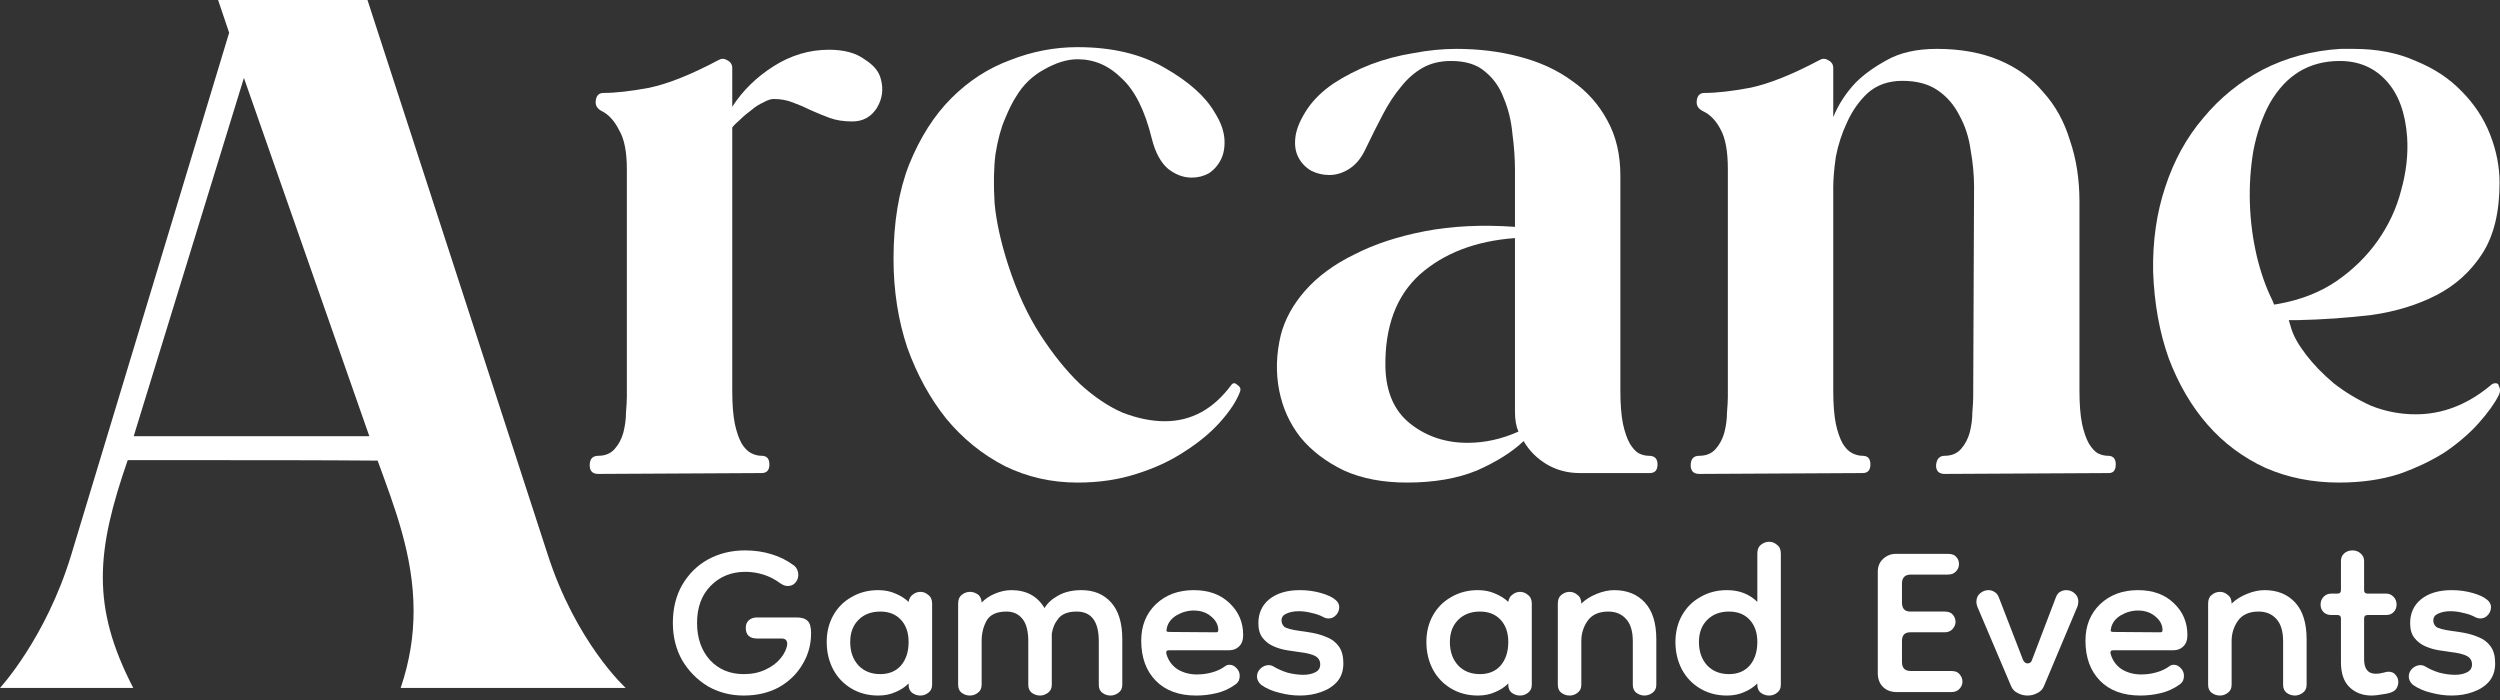 <svg width="200" height="56" viewBox="0 0 200 56" fill="none" xmlns="http://www.w3.org/2000/svg">
<rect x="0" y="0" width="200" height="56" fill="#333333" stroke="none"/>
<path d="M199.896 30.865C200.034 31.095 200.034 31.348 199.896 31.625C199.573 32.27 199.044 33.007 198.306 33.837C197.615 34.62 196.74 35.38 195.68 36.117C194.62 36.808 193.376 37.407 191.948 37.914C190.52 38.375 188.907 38.605 187.11 38.605C184.99 38.605 183.032 38.214 181.235 37.43C179.438 36.601 177.895 35.449 176.605 33.975C175.314 32.5 174.278 30.726 173.494 28.653C172.757 26.579 172.343 24.276 172.25 21.742C172.204 19.299 172.527 17.042 173.218 14.968C173.909 12.849 174.923 11.006 176.259 9.439C177.595 7.827 179.185 6.536 181.028 5.569C182.917 4.601 184.99 4.048 187.248 3.91H188.285C190.174 3.91 191.833 4.233 193.261 4.878C194.735 5.477 195.956 6.283 196.924 7.297C197.938 8.31 198.698 9.462 199.205 10.752C199.712 12.043 199.965 13.333 199.965 14.623C199.965 16.973 199.504 18.862 198.583 20.29C197.661 21.718 196.44 22.824 194.92 23.608C193.399 24.391 191.671 24.921 189.736 25.197C187.801 25.428 185.82 25.566 183.792 25.612H183.101L183.309 26.303C183.493 26.902 183.885 27.593 184.484 28.377C185.083 29.16 185.82 29.92 186.695 30.657C187.571 31.348 188.561 31.947 189.667 32.454C190.819 32.915 192.017 33.145 193.261 33.145C195.381 33.145 197.362 32.385 199.205 30.865C199.343 30.726 199.481 30.657 199.62 30.657C199.804 30.657 199.896 30.726 199.896 30.865ZM182.341 24.299C184.092 23.976 185.612 23.377 186.903 22.502C188.239 21.58 189.345 20.497 190.22 19.253C191.095 18.009 191.718 16.673 192.086 15.245C192.501 13.77 192.662 12.342 192.57 10.96C192.432 9.025 191.879 7.527 190.911 6.467C189.944 5.408 188.7 4.878 187.179 4.878C184.737 4.878 182.871 6.007 181.581 8.264C180.982 9.37 180.544 10.637 180.268 12.066C180.037 13.448 179.945 14.853 179.991 16.282C180.037 17.71 180.222 19.115 180.544 20.497C180.867 21.834 181.281 23.009 181.788 24.022L181.926 24.368L182.341 24.299Z" fill="white"/>
<path d="M168.638 36.463C169.053 36.463 169.26 36.693 169.26 37.154C169.26 37.615 169.076 37.845 168.707 37.845L155.575 37.914C155.115 37.914 154.884 37.684 154.884 37.223C154.93 36.716 155.161 36.463 155.575 36.463C156.128 36.463 156.566 36.279 156.889 35.91C157.211 35.541 157.441 35.104 157.58 34.597C157.718 34.044 157.787 33.514 157.787 33.007C157.833 32.454 157.856 32.039 157.856 31.763L157.925 14.968C157.925 14.001 157.833 13.01 157.649 11.996C157.511 10.983 157.211 10.061 156.75 9.232C156.336 8.403 155.76 7.734 155.022 7.228C154.285 6.721 153.341 6.467 152.189 6.467C151.083 6.467 150.161 6.79 149.424 7.435C148.733 8.08 148.18 8.863 147.765 9.785C147.351 10.66 147.051 11.582 146.867 12.549C146.729 13.517 146.66 14.323 146.66 14.968V31.279C146.66 32.339 146.729 33.215 146.867 33.906C147.005 34.551 147.19 35.081 147.42 35.495C147.65 35.864 147.904 36.117 148.18 36.255C148.457 36.394 148.733 36.463 149.01 36.463C149.424 36.463 149.632 36.693 149.632 37.154C149.632 37.615 149.424 37.845 149.01 37.845L135.947 37.914C135.486 37.914 135.256 37.684 135.256 37.223C135.256 36.716 135.486 36.463 135.947 36.463C136.5 36.463 136.938 36.279 137.26 35.91C137.583 35.541 137.813 35.104 137.951 34.597C138.09 34.044 138.159 33.514 138.159 33.007C138.205 32.454 138.228 32.039 138.228 31.763V13.517C138.228 12.135 138.043 11.098 137.675 10.407C137.306 9.67 136.822 9.163 136.223 8.886C135.855 8.702 135.694 8.426 135.74 8.057C135.786 7.642 135.993 7.435 136.362 7.435C137.329 7.435 138.55 7.297 140.025 7.02C141.545 6.698 143.388 5.961 145.554 4.809C145.784 4.67 146.015 4.67 146.245 4.809C146.521 4.947 146.66 5.154 146.66 5.431V9.37C147.074 8.356 147.673 7.435 148.457 6.606C149.102 5.961 149.931 5.362 150.945 4.809C152.004 4.21 153.341 3.91 154.953 3.91C156.842 3.91 158.501 4.21 159.93 4.809C161.358 5.408 162.533 6.26 163.454 7.366C164.422 8.426 165.136 9.716 165.597 11.236C166.104 12.711 166.357 14.346 166.357 16.143V31.279C166.357 32.339 166.426 33.215 166.564 33.906C166.703 34.551 166.887 35.081 167.117 35.495C167.348 35.864 167.578 36.117 167.809 36.255C168.085 36.394 168.361 36.463 168.638 36.463Z" fill="white"/>
<path d="M131.911 36.463C132.372 36.463 132.602 36.693 132.602 37.154C132.602 37.615 132.395 37.845 131.98 37.845H126.382C125.414 37.845 124.539 37.615 123.755 37.154C122.972 36.693 122.35 36.071 121.889 35.288C120.968 36.163 119.724 36.947 118.157 37.638C116.591 38.283 114.724 38.605 112.559 38.605C110.624 38.605 108.942 38.283 107.514 37.638C106.085 36.947 104.933 36.071 104.058 35.011C103.182 33.906 102.607 32.639 102.33 31.21C102.054 29.782 102.1 28.307 102.468 26.787C102.791 25.543 103.436 24.368 104.403 23.262C105.417 22.11 106.73 21.143 108.343 20.359C109.956 19.53 111.845 18.908 114.01 18.493C116.176 18.078 118.572 17.963 121.198 18.148V13.655C121.198 12.688 121.129 11.697 120.991 10.683C120.899 9.67 120.668 8.725 120.3 7.85C119.977 6.974 119.47 6.26 118.779 5.707C118.134 5.154 117.236 4.878 116.084 4.878C115.208 4.878 114.448 5.062 113.803 5.431C113.158 5.799 112.582 6.306 112.075 6.951C111.568 7.55 111.084 8.287 110.624 9.163C110.163 10.038 109.679 11.006 109.172 12.066C108.85 12.711 108.435 13.194 107.928 13.517C107.421 13.839 106.892 14.001 106.339 14.001C105.832 14.001 105.348 13.886 104.887 13.655C104.427 13.379 104.081 13.01 103.851 12.549C103.62 12.089 103.551 11.536 103.643 10.891C103.735 10.246 104.058 9.508 104.611 8.679C105.118 7.942 105.809 7.274 106.684 6.675C107.606 6.076 108.596 5.569 109.656 5.154C110.762 4.74 111.891 4.44 113.043 4.256C114.241 4.025 115.393 3.91 116.498 3.91C118.295 3.91 119.977 4.117 121.544 4.532C123.156 4.947 124.562 5.592 125.76 6.467C126.958 7.297 127.902 8.356 128.593 9.647C129.285 10.891 129.63 12.365 129.63 14.07V31.279C129.63 32.339 129.699 33.215 129.837 33.906C129.976 34.551 130.16 35.081 130.39 35.495C130.621 35.864 130.851 36.117 131.081 36.255C131.358 36.394 131.634 36.463 131.911 36.463ZM110.831 29.344C110.877 31.371 111.545 32.892 112.835 33.906C114.126 34.919 115.646 35.426 117.397 35.426C118.779 35.426 120.138 35.127 121.475 34.528C121.29 34.113 121.198 33.583 121.198 32.938V19.046C118.065 19.276 115.531 20.244 113.596 21.949C111.707 23.654 110.785 26.119 110.831 29.344Z" fill="white"/>
<path d="M98.505 30.796C98.644 30.612 98.805 30.612 98.989 30.796C99.22 30.934 99.289 31.119 99.197 31.349C98.92 32.086 98.39 32.892 97.607 33.768C96.87 34.597 95.925 35.381 94.773 36.118C93.668 36.855 92.377 37.454 90.903 37.915C89.475 38.376 87.908 38.606 86.203 38.606C84.13 38.606 82.195 38.168 80.398 37.293C78.601 36.371 77.034 35.104 75.698 33.492C74.408 31.879 73.371 29.99 72.588 27.824C71.85 25.613 71.482 23.239 71.482 20.705C71.482 17.803 71.897 15.291 72.726 13.172C73.601 11.006 74.73 9.232 76.113 7.85C77.495 6.468 79.061 5.454 80.812 4.809C82.563 4.118 84.36 3.772 86.203 3.772C88.968 3.772 91.295 4.325 93.184 5.431C95.119 6.537 96.455 7.735 97.192 9.025C97.653 9.762 97.906 10.454 97.953 11.098C97.999 11.744 97.906 12.296 97.676 12.757C97.446 13.218 97.123 13.587 96.709 13.863C96.294 14.094 95.833 14.209 95.326 14.209C94.681 14.209 94.059 13.978 93.46 13.518C92.861 13.011 92.424 12.204 92.147 11.098C91.594 8.841 90.788 7.228 89.728 6.261C88.714 5.247 87.539 4.74 86.203 4.74C85.374 4.74 84.475 5.017 83.508 5.569C82.586 6.076 81.849 6.79 81.296 7.712C81.02 8.127 80.72 8.726 80.398 9.509C80.075 10.246 79.822 11.191 79.637 12.343C79.499 13.448 79.476 14.762 79.568 16.282C79.707 17.756 80.075 19.415 80.674 21.258C81.365 23.378 82.218 25.221 83.231 26.787C84.245 28.354 85.305 29.667 86.41 30.727C87.516 31.741 88.645 32.501 89.797 33.008C90.995 33.468 92.124 33.699 93.184 33.699C95.303 33.699 97.077 32.731 98.505 30.796Z" fill="white"/>
<path d="M70.467 6.329C70.698 7.159 70.582 7.942 70.122 8.679C69.661 9.37 69.016 9.716 68.186 9.716C67.495 9.716 66.896 9.624 66.389 9.439C65.883 9.255 65.376 9.048 64.869 8.817C64.408 8.587 63.924 8.38 63.418 8.195C62.957 8.011 62.45 7.919 61.897 7.919C61.667 7.919 61.39 8.011 61.068 8.195C60.745 8.334 60.423 8.541 60.1 8.817C59.778 9.048 59.478 9.301 59.202 9.578C58.925 9.808 58.718 10.015 58.58 10.2V31.279C58.58 32.339 58.649 33.215 58.787 33.906C58.925 34.551 59.109 35.081 59.34 35.495C59.57 35.864 59.824 36.117 60.1 36.256C60.377 36.394 60.653 36.463 60.929 36.463C61.344 36.463 61.551 36.693 61.551 37.154C61.551 37.615 61.344 37.845 60.929 37.845L47.867 37.914C47.406 37.914 47.176 37.684 47.176 37.223C47.176 36.717 47.406 36.463 47.867 36.463C48.42 36.463 48.858 36.279 49.18 35.91C49.503 35.541 49.733 35.104 49.871 34.597C50.01 34.044 50.079 33.514 50.079 33.007C50.125 32.454 50.148 32.04 50.148 31.763V13.517C50.148 12.135 49.94 11.098 49.526 10.407C49.157 9.67 48.696 9.163 48.143 8.887C47.775 8.702 47.614 8.426 47.66 8.057C47.706 7.643 47.913 7.435 48.282 7.435C49.249 7.435 50.47 7.297 51.945 7.021C53.465 6.698 55.308 5.961 57.474 4.809C57.704 4.671 57.934 4.671 58.165 4.809C58.441 4.947 58.58 5.154 58.58 5.431V8.541C59.409 7.251 60.515 6.168 61.897 5.293C63.279 4.417 64.754 3.979 66.32 3.979C67.518 3.979 68.463 4.233 69.154 4.74C69.891 5.201 70.329 5.73 70.467 6.329Z" fill="white"/>
<path d="M29.398 0L43.784 44.264C46.071 51.419 50.055 55.034 50.055 55.034H32.054C32.792 52.858 33.087 50.829 33.087 48.874C33.087 44.411 31.538 40.501 30.21 36.849C25.636 36.812 20.767 36.812 16.046 36.812H10.217C8.963 40.427 8.226 43.341 8.226 46.182C8.226 49.022 8.963 51.752 10.66 55.034H0C0 55.034 3.652 51.087 5.68 44.448L18.332 2.619L17.447 0H29.398ZM19.513 6.234L10.697 34.894H29.546L19.513 6.234Z" fill="white"/>
<path d="M196.129 55.643C195.594 55.643 195.051 55.569 194.498 55.422C193.945 55.293 193.456 55.081 193.032 54.786C192.811 54.583 192.701 54.362 192.701 54.122C192.701 53.883 192.793 53.671 192.977 53.486C193.18 53.302 193.401 53.21 193.641 53.21C193.77 53.21 193.899 53.247 194.028 53.321C194.359 53.523 194.737 53.689 195.161 53.818C195.603 53.929 196.018 53.984 196.405 53.984C196.774 53.984 197.087 53.92 197.345 53.791C197.622 53.662 197.76 53.45 197.76 53.155C197.76 52.86 197.631 52.639 197.373 52.491C197.115 52.344 196.672 52.233 196.046 52.16C195.788 52.123 195.474 52.077 195.106 52.021C194.756 51.966 194.405 51.865 194.055 51.717C193.705 51.57 193.41 51.349 193.171 51.054C192.931 50.759 192.811 50.362 192.811 49.865C192.811 49.054 193.106 48.409 193.696 47.93C194.304 47.45 195.115 47.211 196.129 47.211C196.719 47.211 197.271 47.285 197.787 47.432C198.322 47.58 198.718 47.764 198.976 47.985C199.179 48.151 199.28 48.344 199.28 48.566C199.28 48.805 199.197 49.017 199.032 49.201C198.866 49.386 198.663 49.478 198.423 49.478C198.294 49.478 198.175 49.45 198.064 49.395C197.769 49.229 197.437 49.109 197.069 49.035C196.719 48.943 196.378 48.897 196.046 48.897C195.659 48.897 195.327 48.962 195.051 49.091C194.793 49.201 194.664 49.386 194.664 49.644C194.664 49.828 194.737 49.994 194.885 50.141C195.051 50.27 195.465 50.381 196.129 50.473C196.442 50.51 196.792 50.565 197.179 50.639C197.585 50.713 197.972 50.833 198.34 50.998C198.709 51.146 199.013 51.385 199.253 51.717C199.492 52.049 199.612 52.501 199.612 53.072C199.612 53.662 199.446 54.15 199.114 54.537C198.783 54.906 198.35 55.182 197.815 55.366C197.299 55.551 196.737 55.643 196.129 55.643Z" fill="white"/>
<path d="M189.737 55.643C189.018 55.643 188.428 55.422 187.967 54.98C187.506 54.538 187.276 53.874 187.276 52.989V49.478C187.276 49.294 187.184 49.202 187 49.202H186.502C186.262 49.202 186.06 49.128 185.894 48.981C185.728 48.815 185.645 48.612 185.645 48.373C185.645 48.115 185.728 47.903 185.894 47.737C186.06 47.571 186.262 47.488 186.502 47.488H187C187.184 47.488 187.276 47.396 187.276 47.212V44.889C187.276 44.631 187.359 44.428 187.525 44.281C187.709 44.115 187.93 44.032 188.188 44.032C188.465 44.032 188.686 44.115 188.852 44.281C189.036 44.428 189.128 44.631 189.128 44.889V47.212C189.128 47.396 189.221 47.488 189.405 47.488H190.898C191.119 47.488 191.312 47.571 191.478 47.737C191.644 47.903 191.727 48.115 191.727 48.373C191.727 48.612 191.644 48.815 191.478 48.981C191.331 49.128 191.128 49.202 190.87 49.202H189.405C189.221 49.202 189.128 49.294 189.128 49.478V52.741C189.128 53.515 189.442 53.902 190.068 53.902C190.253 53.902 190.446 53.874 190.649 53.819C190.852 53.764 190.99 53.736 191.064 53.736C191.322 53.736 191.515 53.819 191.644 53.985C191.792 54.151 191.865 54.344 191.865 54.565C191.865 54.731 191.819 54.897 191.727 55.063C191.635 55.21 191.487 55.321 191.285 55.395C191.082 55.468 190.824 55.524 190.511 55.56C190.216 55.616 189.958 55.643 189.737 55.643Z" fill="white"/>
<path d="M183.589 55.643C183.35 55.643 183.129 55.569 182.926 55.422C182.742 55.274 182.649 55.062 182.649 54.786V51.303C182.649 50.492 182.465 49.893 182.097 49.505C181.746 49.118 181.276 48.925 180.687 48.925C179.931 48.925 179.378 49.174 179.028 49.671C178.696 50.151 178.53 50.685 178.53 51.275V54.786C178.53 55.062 178.429 55.274 178.226 55.422C178.042 55.569 177.83 55.643 177.59 55.643C177.351 55.643 177.13 55.569 176.927 55.422C176.743 55.274 176.65 55.062 176.65 54.786V48.289C176.65 47.976 176.743 47.745 176.927 47.598C177.13 47.432 177.351 47.349 177.59 47.349C177.83 47.349 178.042 47.432 178.226 47.598C178.429 47.745 178.53 47.976 178.53 48.289C178.844 47.976 179.249 47.718 179.747 47.515C180.244 47.312 180.714 47.211 181.157 47.211C182.189 47.211 183.009 47.543 183.617 48.206C184.225 48.87 184.529 49.846 184.529 51.137V54.786C184.529 55.062 184.428 55.274 184.225 55.422C184.023 55.569 183.811 55.643 183.589 55.643Z" fill="white"/>
<path d="M171.233 55.643C169.85 55.643 168.772 55.247 167.998 54.454C167.224 53.662 166.837 52.593 166.837 51.247C166.837 50.068 167.224 49.1 167.998 48.344C168.791 47.589 169.804 47.211 171.039 47.211C172.237 47.211 173.195 47.561 173.914 48.261C174.633 48.943 174.992 49.791 174.992 50.805C174.992 51.21 174.882 51.514 174.661 51.717C174.458 51.92 174.191 52.021 173.859 52.021H169.049C168.864 52.021 168.8 52.123 168.855 52.325C169.002 52.841 169.297 53.247 169.74 53.542C170.2 53.818 170.717 53.956 171.288 53.956C171.712 53.956 172.117 53.901 172.504 53.791C172.91 53.68 173.26 53.514 173.555 53.293C173.647 53.219 173.767 53.182 173.914 53.182C174.117 53.182 174.301 53.275 174.467 53.459C174.633 53.625 174.716 53.827 174.716 54.067C174.716 54.178 174.697 54.288 174.661 54.399C174.624 54.509 174.541 54.62 174.412 54.73C173.933 55.081 173.417 55.32 172.864 55.449C172.329 55.578 171.785 55.643 171.233 55.643ZM172.836 50.584C172.947 50.584 173.002 50.528 173.002 50.418C173.002 49.994 172.808 49.625 172.421 49.312C172.053 48.999 171.592 48.842 171.039 48.842C170.56 48.842 170.099 48.971 169.657 49.229C169.233 49.487 168.975 49.828 168.883 50.252C168.883 50.252 168.883 50.261 168.883 50.28C168.864 50.353 168.855 50.418 168.855 50.473C168.873 50.528 168.956 50.556 169.104 50.556L172.836 50.584Z" fill="white"/>
<path d="M162.202 55.643C161.925 55.643 161.667 55.578 161.428 55.449C161.188 55.339 161.013 55.164 160.903 54.924L158.166 48.483C158.129 48.335 158.11 48.225 158.11 48.151C158.11 47.856 158.212 47.626 158.414 47.46C158.617 47.294 158.838 47.211 159.078 47.211C159.244 47.211 159.4 47.257 159.548 47.349C159.714 47.441 159.834 47.589 159.907 47.791L161.843 52.795C161.935 52.98 162.054 53.072 162.202 53.072C162.386 53.072 162.506 52.98 162.561 52.795L164.469 47.791C164.543 47.589 164.653 47.441 164.801 47.349C164.966 47.257 165.132 47.211 165.298 47.211C165.556 47.211 165.777 47.294 165.962 47.46C166.164 47.626 166.266 47.847 166.266 48.123C166.266 48.215 166.247 48.335 166.211 48.483L163.501 54.924C163.391 55.164 163.216 55.339 162.976 55.449C162.736 55.578 162.478 55.643 162.202 55.643Z" fill="white"/>
<path d="M151.743 55.366C151.282 55.366 150.914 55.228 150.637 54.951C150.361 54.675 150.223 54.306 150.223 53.845V45.745C150.223 45.321 150.361 44.98 150.637 44.722C150.932 44.446 151.273 44.308 151.66 44.308H155.835C156.148 44.308 156.369 44.391 156.498 44.556C156.646 44.704 156.719 44.897 156.719 45.137C156.719 45.358 156.636 45.552 156.471 45.718C156.323 45.883 156.111 45.966 155.835 45.966H152.877C152.397 45.966 152.158 46.206 152.158 46.685V48.206C152.158 48.685 152.379 48.924 152.821 48.924H155.558C155.872 48.924 156.093 49.007 156.222 49.173C156.369 49.339 156.443 49.533 156.443 49.754C156.443 49.956 156.36 50.15 156.194 50.334C156.047 50.5 155.835 50.583 155.558 50.583H152.821C152.379 50.583 152.158 50.813 152.158 51.274V52.961C152.158 53.44 152.388 53.679 152.849 53.679H156.111C156.424 53.679 156.646 53.772 156.775 53.956C156.922 54.122 156.996 54.315 156.996 54.536C156.996 54.758 156.913 54.951 156.747 55.117C156.6 55.283 156.388 55.366 156.111 55.366H151.743Z" fill="white"/>
<path d="M138.154 55.643C137.362 55.643 136.652 55.459 136.026 55.09C135.399 54.722 134.911 54.215 134.56 53.57C134.21 52.906 134.035 52.169 134.035 51.358C134.035 50.566 134.21 49.856 134.56 49.229C134.911 48.603 135.399 48.114 136.026 47.764C136.652 47.395 137.362 47.211 138.154 47.211C138.67 47.211 139.131 47.294 139.537 47.46C139.942 47.626 140.292 47.856 140.587 48.151V44.281C140.587 43.968 140.679 43.737 140.864 43.59C141.066 43.424 141.288 43.341 141.527 43.341C141.767 43.341 141.979 43.424 142.163 43.59C142.366 43.737 142.467 43.968 142.467 44.281V54.786C142.467 55.062 142.366 55.275 142.163 55.422C141.979 55.569 141.767 55.643 141.527 55.643C141.288 55.643 141.066 55.569 140.864 55.422C140.679 55.275 140.587 55.062 140.587 54.786V54.675C140.292 54.97 139.942 55.201 139.537 55.367C139.131 55.551 138.67 55.643 138.154 55.643ZM138.32 53.929C139.021 53.929 139.573 53.699 139.979 53.238C140.384 52.759 140.587 52.132 140.587 51.358C140.587 50.621 140.384 50.031 139.979 49.589C139.573 49.146 139.021 48.925 138.32 48.925C137.601 48.925 137.021 49.146 136.579 49.589C136.136 50.031 135.915 50.621 135.915 51.358C135.915 52.132 136.136 52.759 136.579 53.238C137.021 53.699 137.601 53.929 138.32 53.929Z" fill="white"/>
<path d="M131.565 55.643C131.325 55.643 131.104 55.569 130.902 55.422C130.717 55.274 130.625 55.062 130.625 54.786V51.303C130.625 50.492 130.441 49.893 130.072 49.505C129.722 49.118 129.252 48.925 128.662 48.925C127.907 48.925 127.354 49.174 127.003 49.671C126.672 50.151 126.506 50.685 126.506 51.275V54.786C126.506 55.062 126.405 55.274 126.202 55.422C126.017 55.569 125.806 55.643 125.566 55.643C125.326 55.643 125.105 55.569 124.902 55.422C124.718 55.274 124.626 55.062 124.626 54.786V48.289C124.626 47.976 124.718 47.745 124.902 47.598C125.105 47.432 125.326 47.349 125.566 47.349C125.806 47.349 126.017 47.432 126.202 47.598C126.405 47.745 126.506 47.976 126.506 48.289C126.819 47.976 127.225 47.718 127.722 47.515C128.22 47.312 128.69 47.211 129.132 47.211C130.164 47.211 130.984 47.543 131.593 48.206C132.201 48.87 132.505 49.846 132.505 51.137V54.786C132.505 55.062 132.404 55.274 132.201 55.422C131.998 55.569 131.786 55.643 131.565 55.643Z" fill="white"/>
<path d="M118.23 55.643C117.438 55.643 116.728 55.459 116.101 55.09C115.475 54.721 114.986 54.215 114.636 53.569C114.286 52.906 114.111 52.169 114.111 51.358C114.111 50.565 114.286 49.856 114.636 49.229C114.986 48.602 115.475 48.114 116.101 47.764C116.728 47.395 117.438 47.211 118.23 47.211C118.746 47.211 119.207 47.303 119.612 47.487C120.018 47.653 120.368 47.874 120.663 48.151C120.7 47.893 120.81 47.699 120.995 47.57C121.179 47.423 121.382 47.349 121.603 47.349C121.842 47.349 122.054 47.432 122.239 47.598C122.441 47.745 122.543 47.976 122.543 48.289V54.786C122.543 55.062 122.441 55.274 122.239 55.422C122.054 55.569 121.842 55.643 121.603 55.643C121.363 55.643 121.142 55.569 120.939 55.422C120.755 55.274 120.663 55.062 120.663 54.786V54.675C120.368 54.97 120.018 55.2 119.612 55.366C119.207 55.551 118.746 55.643 118.23 55.643ZM118.396 53.929C119.096 53.929 119.649 53.698 120.055 53.238C120.46 52.758 120.663 52.132 120.663 51.358C120.663 50.621 120.46 50.031 120.055 49.589C119.649 49.146 119.096 48.925 118.396 48.925C117.677 48.925 117.097 49.146 116.654 49.589C116.212 50.031 115.991 50.621 115.991 51.358C115.991 52.132 116.212 52.758 116.654 53.238C117.097 53.698 117.677 53.929 118.396 53.929Z" fill="white"/>
<path d="M103.986 55.643C103.452 55.643 102.908 55.569 102.355 55.422C101.802 55.293 101.314 55.081 100.89 54.786C100.669 54.583 100.558 54.362 100.558 54.122C100.558 53.883 100.65 53.671 100.835 53.486C101.037 53.302 101.258 53.21 101.498 53.21C101.627 53.21 101.756 53.247 101.885 53.321C102.217 53.523 102.595 53.689 103.019 53.818C103.461 53.929 103.876 53.984 104.263 53.984C104.631 53.984 104.945 53.92 105.203 53.791C105.479 53.662 105.617 53.45 105.617 53.155C105.617 52.86 105.488 52.639 105.23 52.491C104.972 52.344 104.53 52.233 103.903 52.16C103.645 52.123 103.332 52.077 102.963 52.021C102.613 51.966 102.263 51.865 101.913 51.717C101.563 51.57 101.268 51.349 101.028 51.054C100.788 50.759 100.669 50.362 100.669 49.865C100.669 49.054 100.964 48.409 101.553 47.93C102.162 47.45 102.972 47.211 103.986 47.211C104.576 47.211 105.129 47.285 105.645 47.432C106.179 47.58 106.576 47.764 106.834 47.985C107.036 48.151 107.138 48.344 107.138 48.566C107.138 48.805 107.055 49.017 106.889 49.201C106.723 49.386 106.52 49.478 106.281 49.478C106.152 49.478 106.032 49.45 105.921 49.395C105.626 49.229 105.295 49.109 104.926 49.035C104.576 48.943 104.235 48.897 103.903 48.897C103.516 48.897 103.184 48.962 102.908 49.091C102.65 49.201 102.521 49.386 102.521 49.644C102.521 49.828 102.595 49.994 102.742 50.141C102.908 50.27 103.323 50.381 103.986 50.473C104.299 50.51 104.65 50.565 105.037 50.639C105.442 50.713 105.829 50.833 106.198 50.998C106.566 51.146 106.871 51.385 107.11 51.717C107.35 52.049 107.469 52.501 107.469 53.072C107.469 53.662 107.304 54.15 106.972 54.537C106.64 54.906 106.207 55.182 105.673 55.366C105.156 55.551 104.594 55.643 103.986 55.643Z" fill="white"/>
<path d="M95.694 55.643C94.311 55.643 93.233 55.247 92.459 54.454C91.685 53.662 91.298 52.593 91.298 51.247C91.298 50.068 91.685 49.1 92.459 48.344C93.251 47.589 94.265 47.211 95.5 47.211C96.698 47.211 97.656 47.561 98.375 48.261C99.094 48.943 99.453 49.791 99.453 50.805C99.453 51.21 99.343 51.514 99.121 51.717C98.919 51.92 98.652 52.021 98.32 52.021H93.51C93.325 52.021 93.261 52.123 93.316 52.325C93.463 52.841 93.758 53.247 94.201 53.542C94.661 53.818 95.177 53.956 95.749 53.956C96.173 53.956 96.578 53.901 96.965 53.791C97.371 53.68 97.721 53.514 98.016 53.293C98.108 53.219 98.228 53.182 98.375 53.182C98.578 53.182 98.762 53.275 98.928 53.459C99.094 53.625 99.177 53.827 99.177 54.067C99.177 54.178 99.158 54.288 99.121 54.399C99.085 54.509 99.002 54.62 98.873 54.73C98.394 55.081 97.877 55.32 97.325 55.449C96.79 55.578 96.246 55.643 95.694 55.643ZM97.297 50.584C97.407 50.584 97.463 50.528 97.463 50.418C97.463 49.994 97.269 49.625 96.882 49.312C96.514 48.999 96.053 48.842 95.5 48.842C95.021 48.842 94.56 48.971 94.118 49.229C93.694 49.487 93.436 49.828 93.344 50.252C93.344 50.252 93.344 50.261 93.344 50.28C93.325 50.353 93.316 50.418 93.316 50.473C93.334 50.528 93.417 50.556 93.565 50.556L97.297 50.584Z" fill="white"/>
<path d="M77.591 55.643C77.352 55.643 77.131 55.569 76.928 55.422C76.743 55.274 76.651 55.062 76.651 54.786V48.289C76.651 47.976 76.743 47.745 76.928 47.598C77.131 47.432 77.352 47.349 77.591 47.349C77.776 47.349 77.951 47.395 78.117 47.487C78.282 47.561 78.402 47.699 78.476 47.902C78.513 48.013 78.531 48.114 78.531 48.206C78.808 47.911 79.167 47.672 79.609 47.487C80.052 47.303 80.485 47.211 80.909 47.211C82.107 47.211 82.991 47.69 83.563 48.648C83.784 48.261 84.143 47.93 84.641 47.653C85.157 47.358 85.784 47.211 86.521 47.211C87.516 47.211 88.309 47.543 88.898 48.206C89.488 48.87 89.783 49.846 89.783 51.137V54.786C89.783 55.062 89.682 55.274 89.479 55.422C89.276 55.569 89.064 55.643 88.843 55.643C88.603 55.643 88.382 55.569 88.18 55.422C87.995 55.274 87.903 55.062 87.903 54.786V51.303C87.903 49.718 87.313 48.925 86.134 48.925C85.47 48.925 84.991 49.1 84.696 49.45C84.401 49.8 84.217 50.215 84.143 50.694V54.786C84.143 55.062 84.042 55.274 83.839 55.422C83.636 55.569 83.424 55.643 83.203 55.643C82.964 55.643 82.743 55.569 82.54 55.422C82.356 55.274 82.263 55.062 82.263 54.786V51.303C82.263 50.492 82.107 49.893 81.793 49.505C81.48 49.118 81.056 48.925 80.522 48.925C79.729 48.925 79.195 49.174 78.918 49.671C78.66 50.151 78.531 50.685 78.531 51.275V54.786C78.531 55.062 78.43 55.274 78.227 55.422C78.043 55.569 77.831 55.643 77.591 55.643Z" fill="white"/>
<path d="M70.256 55.643C69.463 55.643 68.754 55.459 68.127 55.09C67.501 54.721 67.012 54.215 66.662 53.569C66.312 52.906 66.137 52.169 66.137 51.358C66.137 50.565 66.312 49.856 66.662 49.229C67.012 48.602 67.501 48.114 68.127 47.764C68.754 47.395 69.463 47.211 70.256 47.211C70.772 47.211 71.233 47.303 71.638 47.487C72.044 47.653 72.394 47.874 72.689 48.151C72.726 47.893 72.836 47.699 73.02 47.57C73.205 47.423 73.407 47.349 73.629 47.349C73.868 47.349 74.08 47.432 74.264 47.598C74.467 47.745 74.569 47.976 74.569 48.289V54.786C74.569 55.062 74.467 55.274 74.264 55.422C74.08 55.569 73.868 55.643 73.629 55.643C73.389 55.643 73.168 55.569 72.965 55.422C72.781 55.274 72.689 55.062 72.689 54.786V54.675C72.394 54.97 72.044 55.2 71.638 55.366C71.233 55.551 70.772 55.643 70.256 55.643ZM70.422 53.929C71.122 53.929 71.675 53.698 72.081 53.238C72.486 52.758 72.689 52.132 72.689 51.358C72.689 50.621 72.486 50.031 72.081 49.589C71.675 49.146 71.122 48.925 70.422 48.925C69.703 48.925 69.122 49.146 68.68 49.589C68.238 50.031 68.017 50.621 68.017 51.358C68.017 52.132 68.238 52.758 68.68 53.238C69.122 53.698 69.703 53.929 70.422 53.929Z" fill="white"/>
<path d="M59.496 55.643C58.445 55.643 57.487 55.395 56.621 54.897C55.773 54.381 55.091 53.69 54.575 52.824C54.077 51.939 53.829 50.944 53.829 49.838C53.829 48.677 54.077 47.663 54.575 46.797C55.091 45.912 55.782 45.23 56.648 44.751C57.533 44.272 58.519 44.032 59.606 44.032C60.362 44.032 61.062 44.134 61.708 44.336C62.353 44.521 62.961 44.825 63.532 45.249C63.753 45.433 63.864 45.682 63.864 45.995C63.864 46.235 63.781 46.447 63.615 46.631C63.468 46.797 63.265 46.88 63.007 46.88C62.841 46.88 62.657 46.815 62.454 46.686C62.012 46.355 61.551 46.115 61.072 45.967C60.593 45.82 60.113 45.746 59.634 45.746C58.51 45.746 57.579 46.124 56.842 46.88C56.123 47.617 55.764 48.603 55.764 49.838C55.764 51.036 56.105 52.022 56.787 52.796C57.487 53.551 58.39 53.929 59.496 53.929C60.16 53.929 60.74 53.809 61.238 53.57C61.754 53.33 62.159 53.026 62.454 52.658C62.767 52.271 62.942 51.893 62.979 51.524C62.979 51.229 62.832 51.082 62.537 51.082H60.574C59.966 51.082 59.662 50.796 59.662 50.225C59.662 49.967 59.745 49.764 59.911 49.617C60.077 49.469 60.298 49.395 60.574 49.395H63.726C64.131 49.395 64.426 49.488 64.61 49.672C64.795 49.838 64.887 50.169 64.887 50.667C64.887 51.57 64.656 52.4 64.196 53.155C63.753 53.911 63.127 54.519 62.316 54.98C61.505 55.422 60.565 55.643 59.496 55.643Z" fill="white"/>
</svg>
